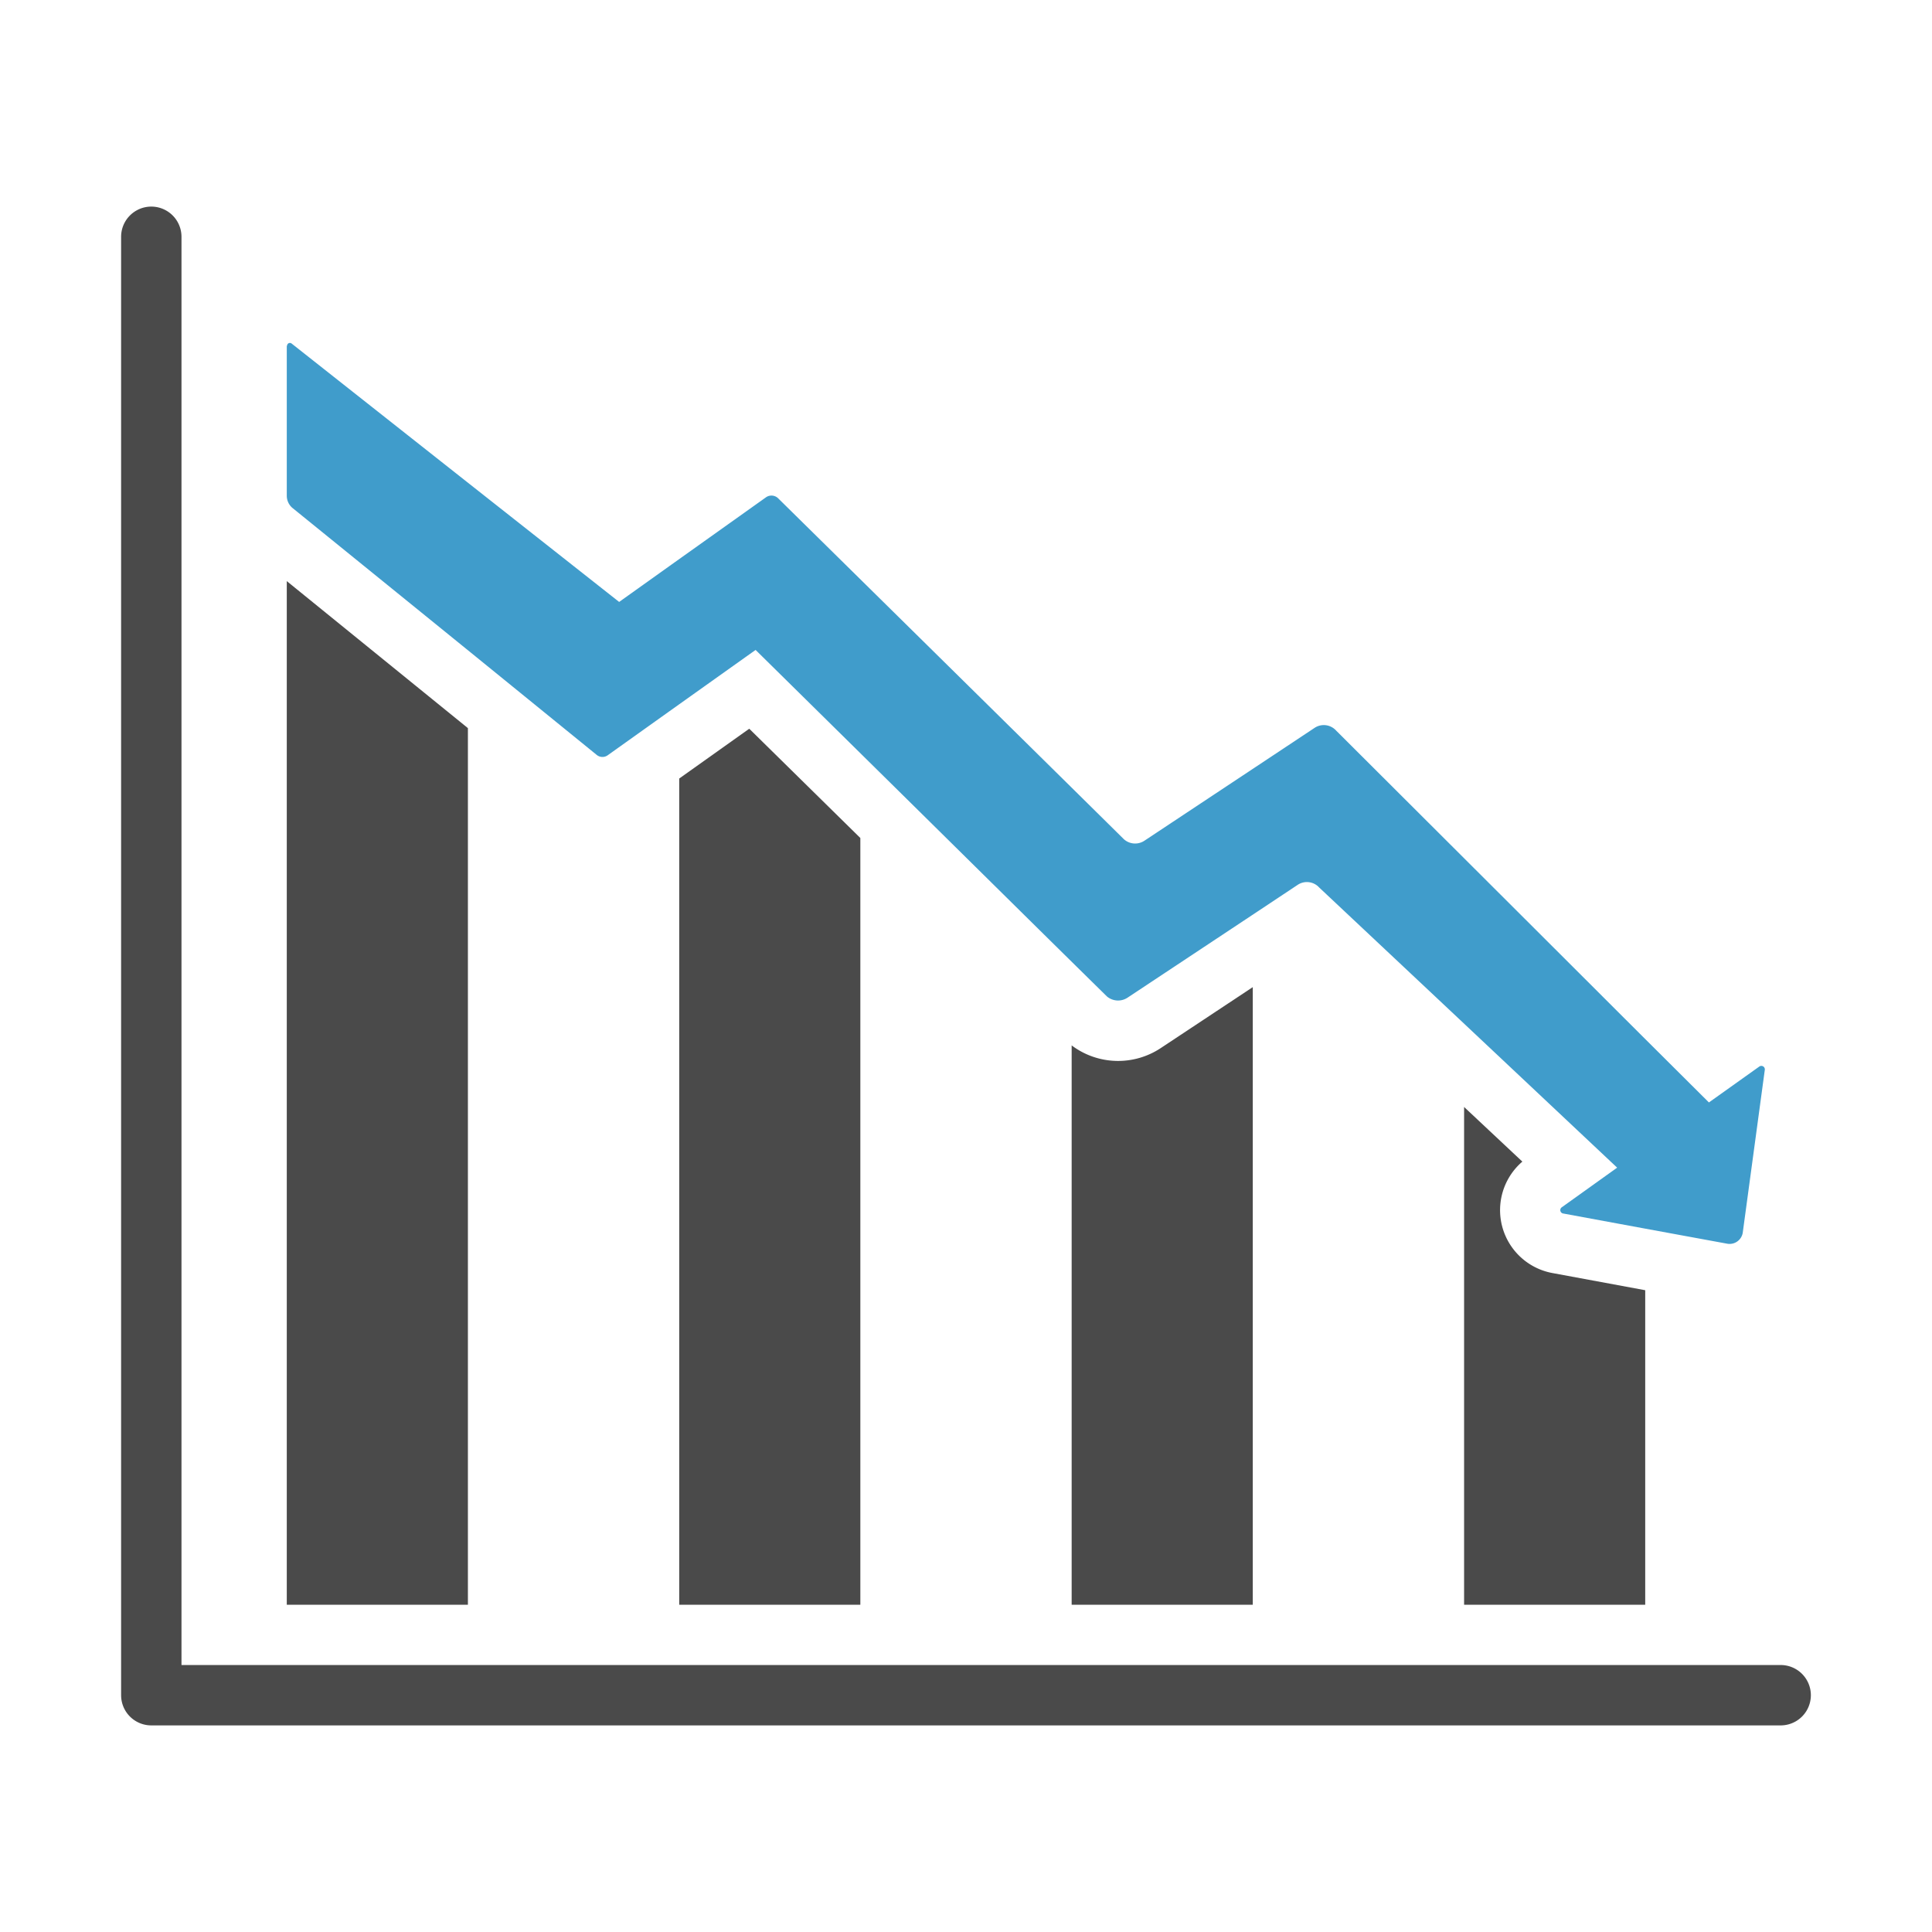 <svg height="512" viewBox="0 0 64 64" width="512" xmlns="http://www.w3.org/2000/svg"><g id="Depression"><path fill="rgb(74, 74, 74)" d="m9.5 19.25 6 4.87v29.04h-6z"/><path fill="rgb(74, 74, 74)" d="m24.82 24.14 3.68 3.62v25.4h-6v-27.37z"/><path  fill="rgb(74, 74, 74)" d="m38.45 34.72 3.05-2.02v20.46h-6v-18.53a2.556 2.556 0 0 0 2.95.09z"/><path fill="rgb(74, 74, 74)" d="m51.42 42.17 3.08.57v10.42h-6v-16.49l1.93 1.81a2.119 2.119 0 0 0 .99 3.69z"/><path fill="rgb(74, 74, 74)" d="m58.987 57.156h-53.975a1 1 0 0 1 -1-1v-48.312a1 1 0 0 1 2 0v47.312h52.975a1 1 0 0 1 0 2z"/><path fill="rgb(64, 156, 203)" d="m58.46 35.45-.73 5.39a.442.442 0 0 1 -.51.36c-3.337-.613-2.099-.385-5.43-1a.114.114 0 0 1 -.05-.21l1.83-1.31c-6.211-5.843-3.967-3.734-9.87-9.28a.551.551 0 0 0 -.71-.09c-1.916 1.273-.767.511-5.64 3.74a.571.571 0 0 1 -.68-.04c-2.929-2.879-3.176-3.138-11.64-11.48-3.104 2.209-1.987 1.413-4.9 3.49a.3.3 0 0 1 -.36-.01c-5.259-4.274-2.997-2.438-10.09-8.19a.532.532 0 0 1 -.18-.39v-4.97l.01-.01a.093.093 0 0 1 .15-.07c7.155 5.648 4.685 3.7 10.85 8.56 2.503-1.786 1.406-1.004 4.87-3.47a.317.317 0 0 1 .39.03c2.089 2.058 8.675 8.547 11.46 11.3a.557.557 0 0 0 .68.05c4.288-2.843 3.051-2.022 5.64-3.74a.551.551 0 0 1 .71.09c12.614 12.584 7.898 7.889 12.35 12.32l1.67-1.19a.116.116 0 0 1 .18.12z"/></g></svg>